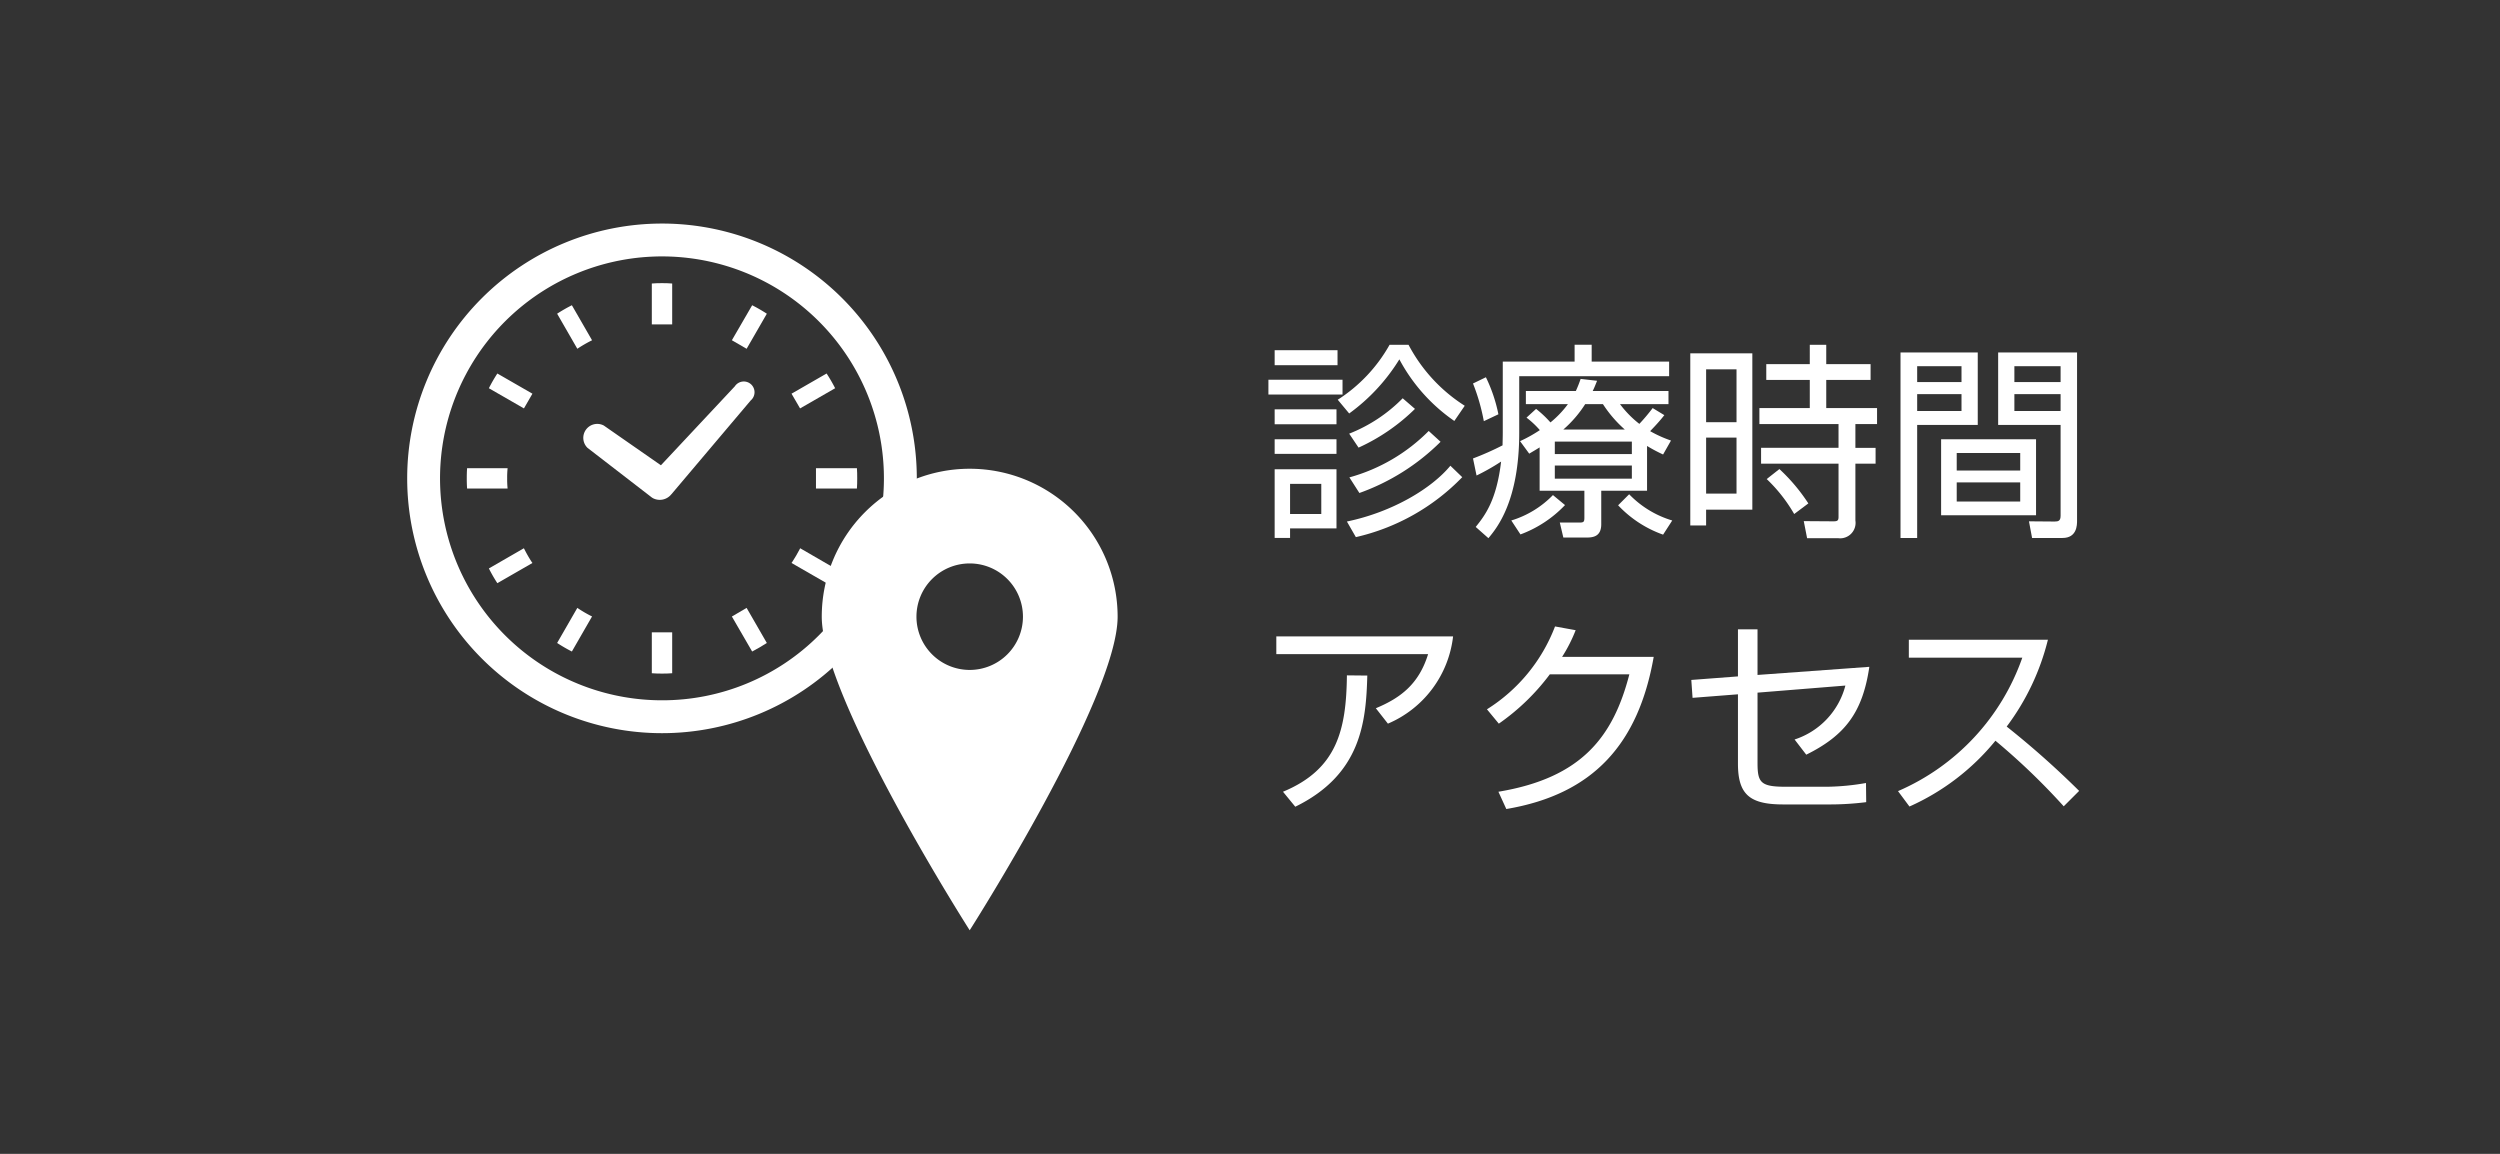 <svg xmlns="http://www.w3.org/2000/svg" width="260" height="120" viewBox="0 0 260 120">
  <rect x="0" y="0" width="260" height="120" fill="#333333" stroke="none"/>
  <g>
    <g>
      <path d="M139.623,39.494v1.537h-7.708V39.494Zm-.52-1.516h-6.539V36.419h6.539Zm-.108,4.59V44.127h-6.431V42.568Zm0,3.118v1.516h-6.431V45.687Zm0,3.117v6.149H134.167v.996h-1.603V48.804Zm-1.581,1.516H134.167V53.459h3.247Zm1.711-8.747a16.151,16.151,0,0,0,5.392-5.716h1.97A16.739,16.739,0,0,0,152.333,42.2l-1.083,1.581a18.16,18.16,0,0,1-5.716-6.409,19.728,19.728,0,0,1-5.219,5.629Zm.953,12.667c4.784-.996,8.834-3.465,10.761-5.803l1.234,1.19a22.3,22.3,0,0,1-11.064,6.235Zm.237-9.138a16.016,16.016,0,0,0,5.565-3.681l1.277,1.104A20.348,20.348,0,0,1,141.29,46.553Zm.022,4.547a18.532,18.532,0,0,0,8.249-4.828l1.234,1.126a22.828,22.828,0,0,1-8.444,5.326Z" fill="#fff"/>
      <path d="M156.288,37.61h7.471v-1.754h1.775v1.754h8.055V39.126H157.999v5.889c0,7.124-2.339,9.917-3.204,10.956l-1.321-1.169c.975-1.213,2.165-2.771,2.642-6.799a22.621,22.621,0,0,1-2.555,1.451l-.368-1.775a29.485,29.485,0,0,0,3.074-1.364c0-.347.021-.758.021-1.364Zm-1.97,6.192a20.729,20.729,0,0,0-1.126-3.919l1.342-.65a15.876,15.876,0,0,1,1.3,3.854Zm2.857,10.328a10.133,10.133,0,0,0,4.331-2.642l1.256,1.039a12.239,12.239,0,0,1-4.634,3.053ZM171.293,51.034h-4.763v3.486c0,1.342-.932,1.386-1.603,1.386h-2.339l-.368-1.56h2.058c.433,0,.498-.086.498-.52v-2.793h-4.655V46.53c-.455.282-.606.368-1.083.65l-.952-1.3a14.943,14.943,0,0,0,2.057-1.147,9.094,9.094,0,0,0-1.386-1.299l.996-.909a11.181,11.181,0,0,1,1.494,1.407,10.288,10.288,0,0,0,1.818-1.905h-4.374V40.663h5.197a12.968,12.968,0,0,0,.498-1.256l1.71.194c-.216.542-.303.758-.454,1.062h7.881v1.364h-5.045a10.779,10.779,0,0,0,2.014,2.057,19.825,19.825,0,0,0,1.386-1.645l1.213.736c-.672.866-1.43,1.602-1.473,1.667a12.746,12.746,0,0,0,2.165.975l-.822,1.45a16.086,16.086,0,0,1-1.668-.888Zm-1.58-5.109h-8.012v1.299h8.012Zm0,2.489h-8.012v1.364h8.012Zm-.736-3.745a12.788,12.788,0,0,1-2.273-2.642H164.862a12.136,12.136,0,0,1-2.273,2.642Zm.455,6.733a10.339,10.339,0,0,0,4.481,2.729l-.952,1.472a11.847,11.847,0,0,1-4.677-3.053Z" fill="#fff"/>
      <path d="M182.243,36.744V53.005h-4.808v1.646H175.79V36.744Zm-1.645,1.667h-3.162v5.5h3.162Zm0,7.102h-3.162v5.825h3.162ZM194.541,39.516h-4.611v2.923h5.283v1.667h-2.252v2.469h2.1v1.646h-2.1v5.911a1.606,1.606,0,0,1-1.798,1.84H187.938l-.347-1.775,3.053.021c.412,0,.563-.043.563-.454v-5.543h-8.055V46.574H191.207V44.105h-8.229v-1.667h5.24V39.516h-4.525V37.87h4.525V35.856h1.711v2.014H194.541ZM186.595,53.459a16.085,16.085,0,0,0-2.858-3.637l1.321-1.04a18.894,18.894,0,0,1,3.01,3.573Z" fill="#fff"/>
      <path d="M205.686,36.657v7.535h-6.301V55.949h-1.732v-19.292Zm-1.689,1.429h-4.611v1.646h4.611Zm0,2.901h-4.611v1.754h4.611Zm7.752,12.602H201.875V45.687h9.873Zm-1.646-6.474h-6.604v1.818h6.604Zm0,3.053h-6.604v1.992h6.604Zm5.911,3.984c0,.433,0,1.797-1.516,1.797h-3.161l-.325-1.732,2.663.022c.39,0,.628-.065.628-.606V44.192h-6.495V36.657h8.206Zm-1.711-16.066h-4.807v1.646h4.807Zm0,2.901h-4.807v1.754h4.807Z" fill="#fff"/>
      <path d="M151.12,66.188a11.247,11.247,0,0,1-6.777,9.072l-1.256-1.603c2.599-1.082,4.482-2.533,5.436-5.63H132.737V66.188ZM133.431,82.341c5.629-2.338,6.582-6.431,6.647-12.104l2.121.021c-.13,4.807-.628,10.285-7.491,13.641Z" fill="#fff"/>
      <path d="M171.986,68.311c-1.581,8.985-6.214,14.29-15.33,15.827l-.822-1.797c8.726-1.45,11.952-5.781,13.619-12.212h-8.271a23.049,23.049,0,0,1-5.305,5.132l-1.234-1.494a17.554,17.554,0,0,0,7.08-8.617l2.145.39a15.689,15.689,0,0,1-1.408,2.771Z" fill="#fff"/>
      <path d="M194.411,69.35c-.692,4.698-2.49,7.124-6.561,9.137l-1.213-1.58a8.012,8.012,0,0,0,5.283-5.608l-9.137.736v7.297c0,2.035.303,2.49,2.901,2.49h4.374a24.813,24.813,0,0,0,4.005-.39l.022,1.992a30.287,30.287,0,0,1-3.876.238h-4.742c-3.486,0-4.72-1.019-4.72-4.244v-7.21l-4.721.368-.13-1.862,4.851-.368V65.452h2.035v4.742Z" fill="#fff"/>
      <path d="M197.393,82.276a23.609,23.609,0,0,0,12.927-13.88H198.519V66.535h14.464a24.996,24.996,0,0,1-4.287,9.028,91.913,91.913,0,0,1,7.535,6.69l-1.603,1.603a69.19,69.19,0,0,0-7.103-6.82,24.305,24.305,0,0,1-8.942,6.842Z" fill="#fff"/>
    </g>
    <g>
      <g>
        <path d="M61.101,46.577l6.71,5.177.093.055.042.022a1.538,1.538,0,0,0,1.861-.411l.042-.044,8.226-9.73a1.117,1.117,0,1,0-1.652-1.47l-7.687,8.213-5.937-4.132a1.452,1.452,0,0,0-1.698,2.32Z" fill="#fff"/>
        <path d="M52.745,49.75a9.572,9.572,0,0,1,.046-1.06h-4.213c-.026.35-.034.704-.034,1.06,0,.361.008.71.034,1.061h4.213A9.817,9.817,0,0,1,52.745,49.75Z" fill="#fff"/>
        <path d="M60.197,36.169c.397-.253.804-.49,1.217-.701l.16-.079-2.099-3.645a16.685,16.685,0,0,0-1.533.881l2.1,3.647Z" fill="#fff"/>
        <path d="M50.843,40.376l3.647,2.099.882-1.531-3.648-2.1A16.411,16.411,0,0,0,50.843,40.376Z" fill="#fff"/>
        <path d="M83.132,57.184c-.219.414-.451.819-.71,1.211l-.104.154,3.649,2.1c.321-.497.617-1,.888-1.525l-3.638-2.107Z" fill="#fff"/>
        <path d="M54.567,57.178l-.084-.159-3.64,2.099a15.516,15.516,0,0,0,.881,1.533l3.648-2.1-.106-.154A13.305,13.305,0,0,1,54.567,57.178Z" fill="#fff"/>
        <path d="M60.197,63.324l-.155-.104-2.1,3.649a16.626,16.626,0,0,0,1.533.889l2.099-3.648-.16-.077A13.359,13.359,0,0,1,60.197,63.324Z" fill="#fff"/>
        <path d="M76.115,35.385l1.534.889,2.102-3.648a17.118,17.118,0,0,0-1.526-.881Z" fill="#fff"/>
        <path d="M67.789,65.808v4.209c.35.029.704.036,1.059.036.356,0,.712-.007,1.059-.036v-4.254h-2.118Z" fill="#fff"/>
        <path d="M69.907,33.694v-4.208c-.347-.032-.702-.039-1.059-.039-.355,0-.709.007-1.059.039v4.25h2.118Z" fill="#fff"/>
        <path d="M76.115,64.118l2.109,3.64c.522-.272,1.028-.567,1.526-.889l-2.102-3.649Z" fill="#fff"/>
        <path d="M86.855,40.376a16.473,16.473,0,0,0-.888-1.532l-3.649,2.1.89,1.531Z" fill="#fff"/>
        <path d="M89.12,48.69h-4.259v2.121h4.259c.024-.351.03-.704.03-1.061C89.151,49.394,89.145,49.04,89.12,48.69Z" fill="#fff"/>
        <path d="M68.848,23.25a26.5,26.5,0,1,0,26.5,26.5A26.499,26.499,0,0,0,68.848,23.25Zm0,49.581a23.082,23.082,0,1,1,16.319-6.76A22.995,22.995,0,0,1,68.848,72.831Z" fill="#fff"/>
      </g>
      <path d="M100.848,48.75a15.386,15.386,0,0,0-15.385,15.385c0,8.497,15.385,32.615,15.385,32.615s15.385-24.118,15.385-32.615A15.386,15.386,0,0,0,100.848,48.75Zm0,20.923a5.538,5.538,0,1,1,5.539-5.538A5.538,5.538,0,0,1,100.848,69.673Z" fill="#fff"/>
    </g>
  </g>
</svg>
